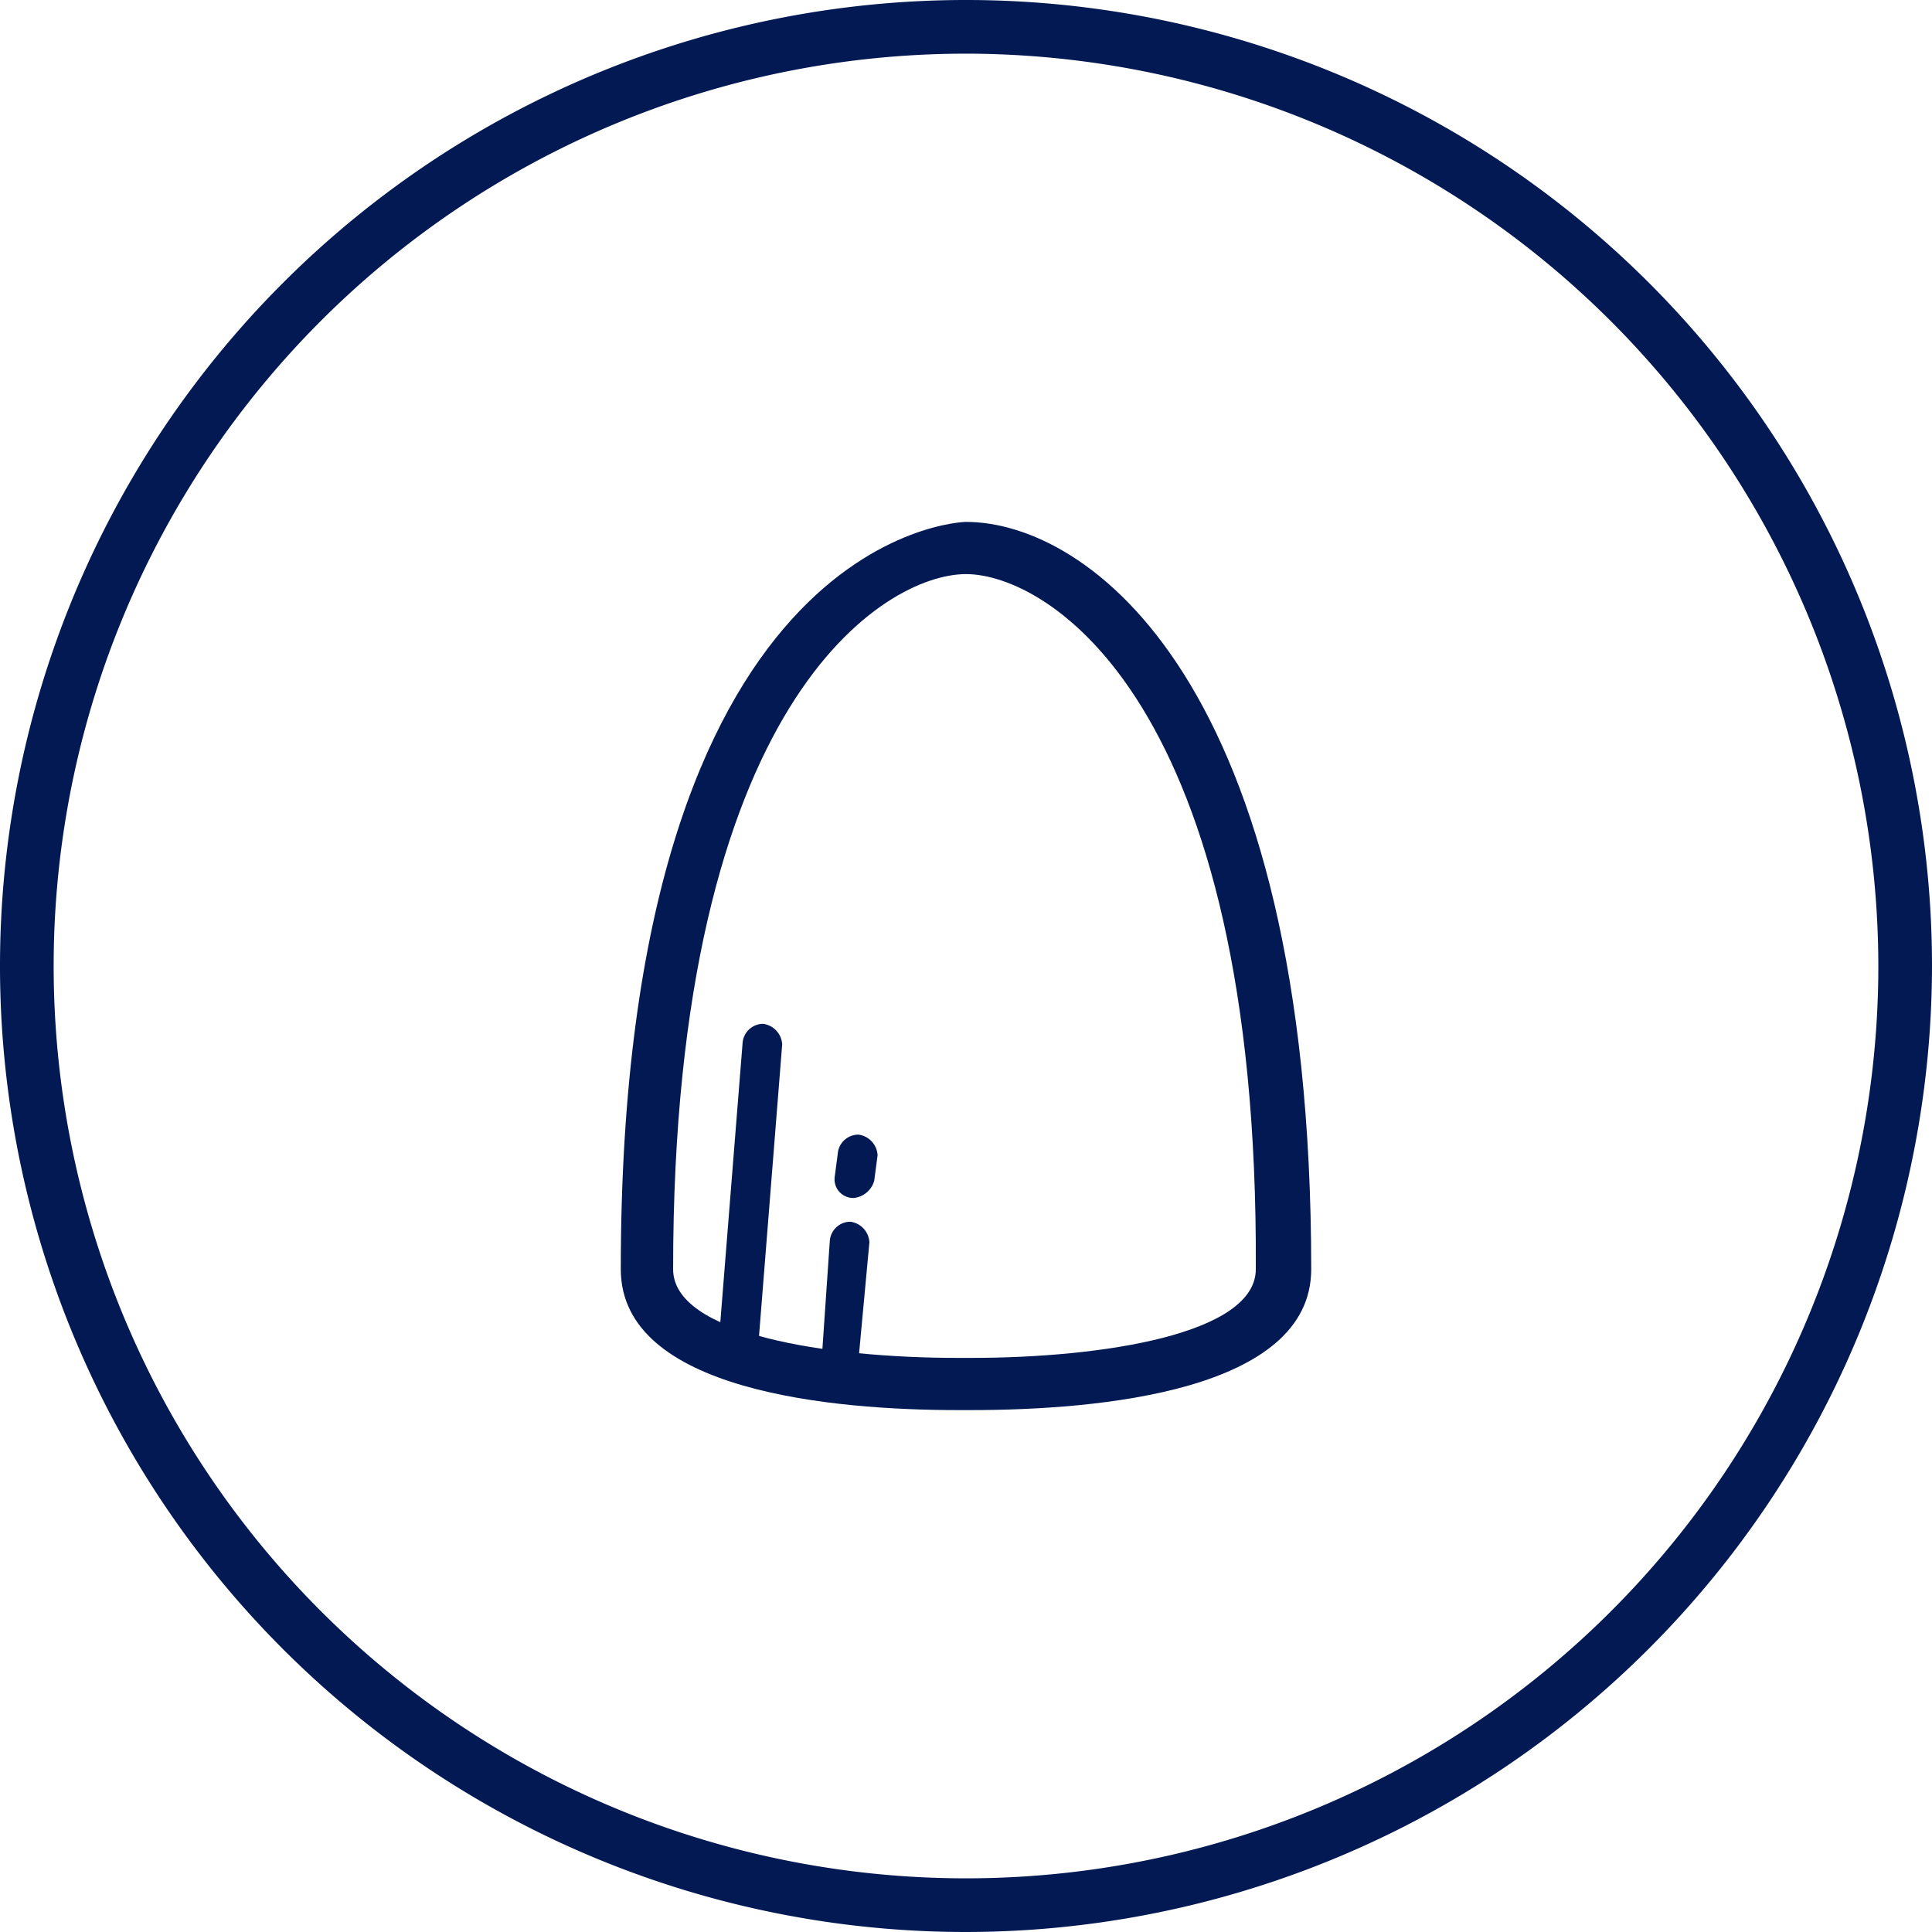 <svg id="b048664c-1225-4523-9396-d6be635544cd" data-name="Layer 1" xmlns="http://www.w3.org/2000/svg" width="144" height="144" viewBox="0 0 144 144"><defs><style>.ab474f35-5f9d-4641-8733-0dbcb537def6{fill:#021953;}</style></defs><path class="ab474f35-5f9d-4641-8733-0dbcb537def6" d="M72,144a72,72,0,1,1,72-72A72.08,72.08,0,0,1,72,144ZM72,4a68,68,0,1,0,68,68A68.07,68.07,0,0,0,72,4Z"/><path class="ab474f35-5f9d-4641-8733-0dbcb537def6" d="M72.35,105.1h-.94c-9.32,0-25.14-1.41-25.14-10.5,0-54.88,25.38-55.7,25.73-55.7,9,0,25.73,11.68,25.73,55.7C97.73,103.69,81.91,105.1,72.35,105.1ZM72,42.79c-6,0-21.83,9.33-21.83,51.81,0,4.84,11.45,6.61,21.24,6.61h.94c9.8,0,21.25-1.77,21.25-6.61C93.83,52.12,78,42.79,72,42.79Z"/><path class="ab474f35-5f9d-4641-8733-0dbcb537def6" d="M55,101.44h0a1.38,1.38,0,0,1-1.42-1.53l1.77-22.19a1.54,1.54,0,0,1,1.53-1.41,1.64,1.64,0,0,1,1.42,1.53L56.54,100A1.46,1.46,0,0,1,55,101.44Z"/><path class="ab474f35-5f9d-4641-8733-0dbcb537def6" d="M62.68,102.62h0a1.38,1.38,0,0,1-1.42-1.53l.59-8.62a1.54,1.54,0,0,1,1.54-1.41,1.64,1.64,0,0,1,1.41,1.53L64,101.21A1.34,1.34,0,0,1,62.68,102.62Z"/><path class="ab474f35-5f9d-4641-8733-0dbcb537def6" d="M63.62,89.29h0a1.39,1.39,0,0,1-1.41-1.54L62.44,86A1.54,1.54,0,0,1,64,84.57a1.64,1.64,0,0,1,1.41,1.53L65.16,88A1.76,1.76,0,0,1,63.62,89.29Z"/></svg>
